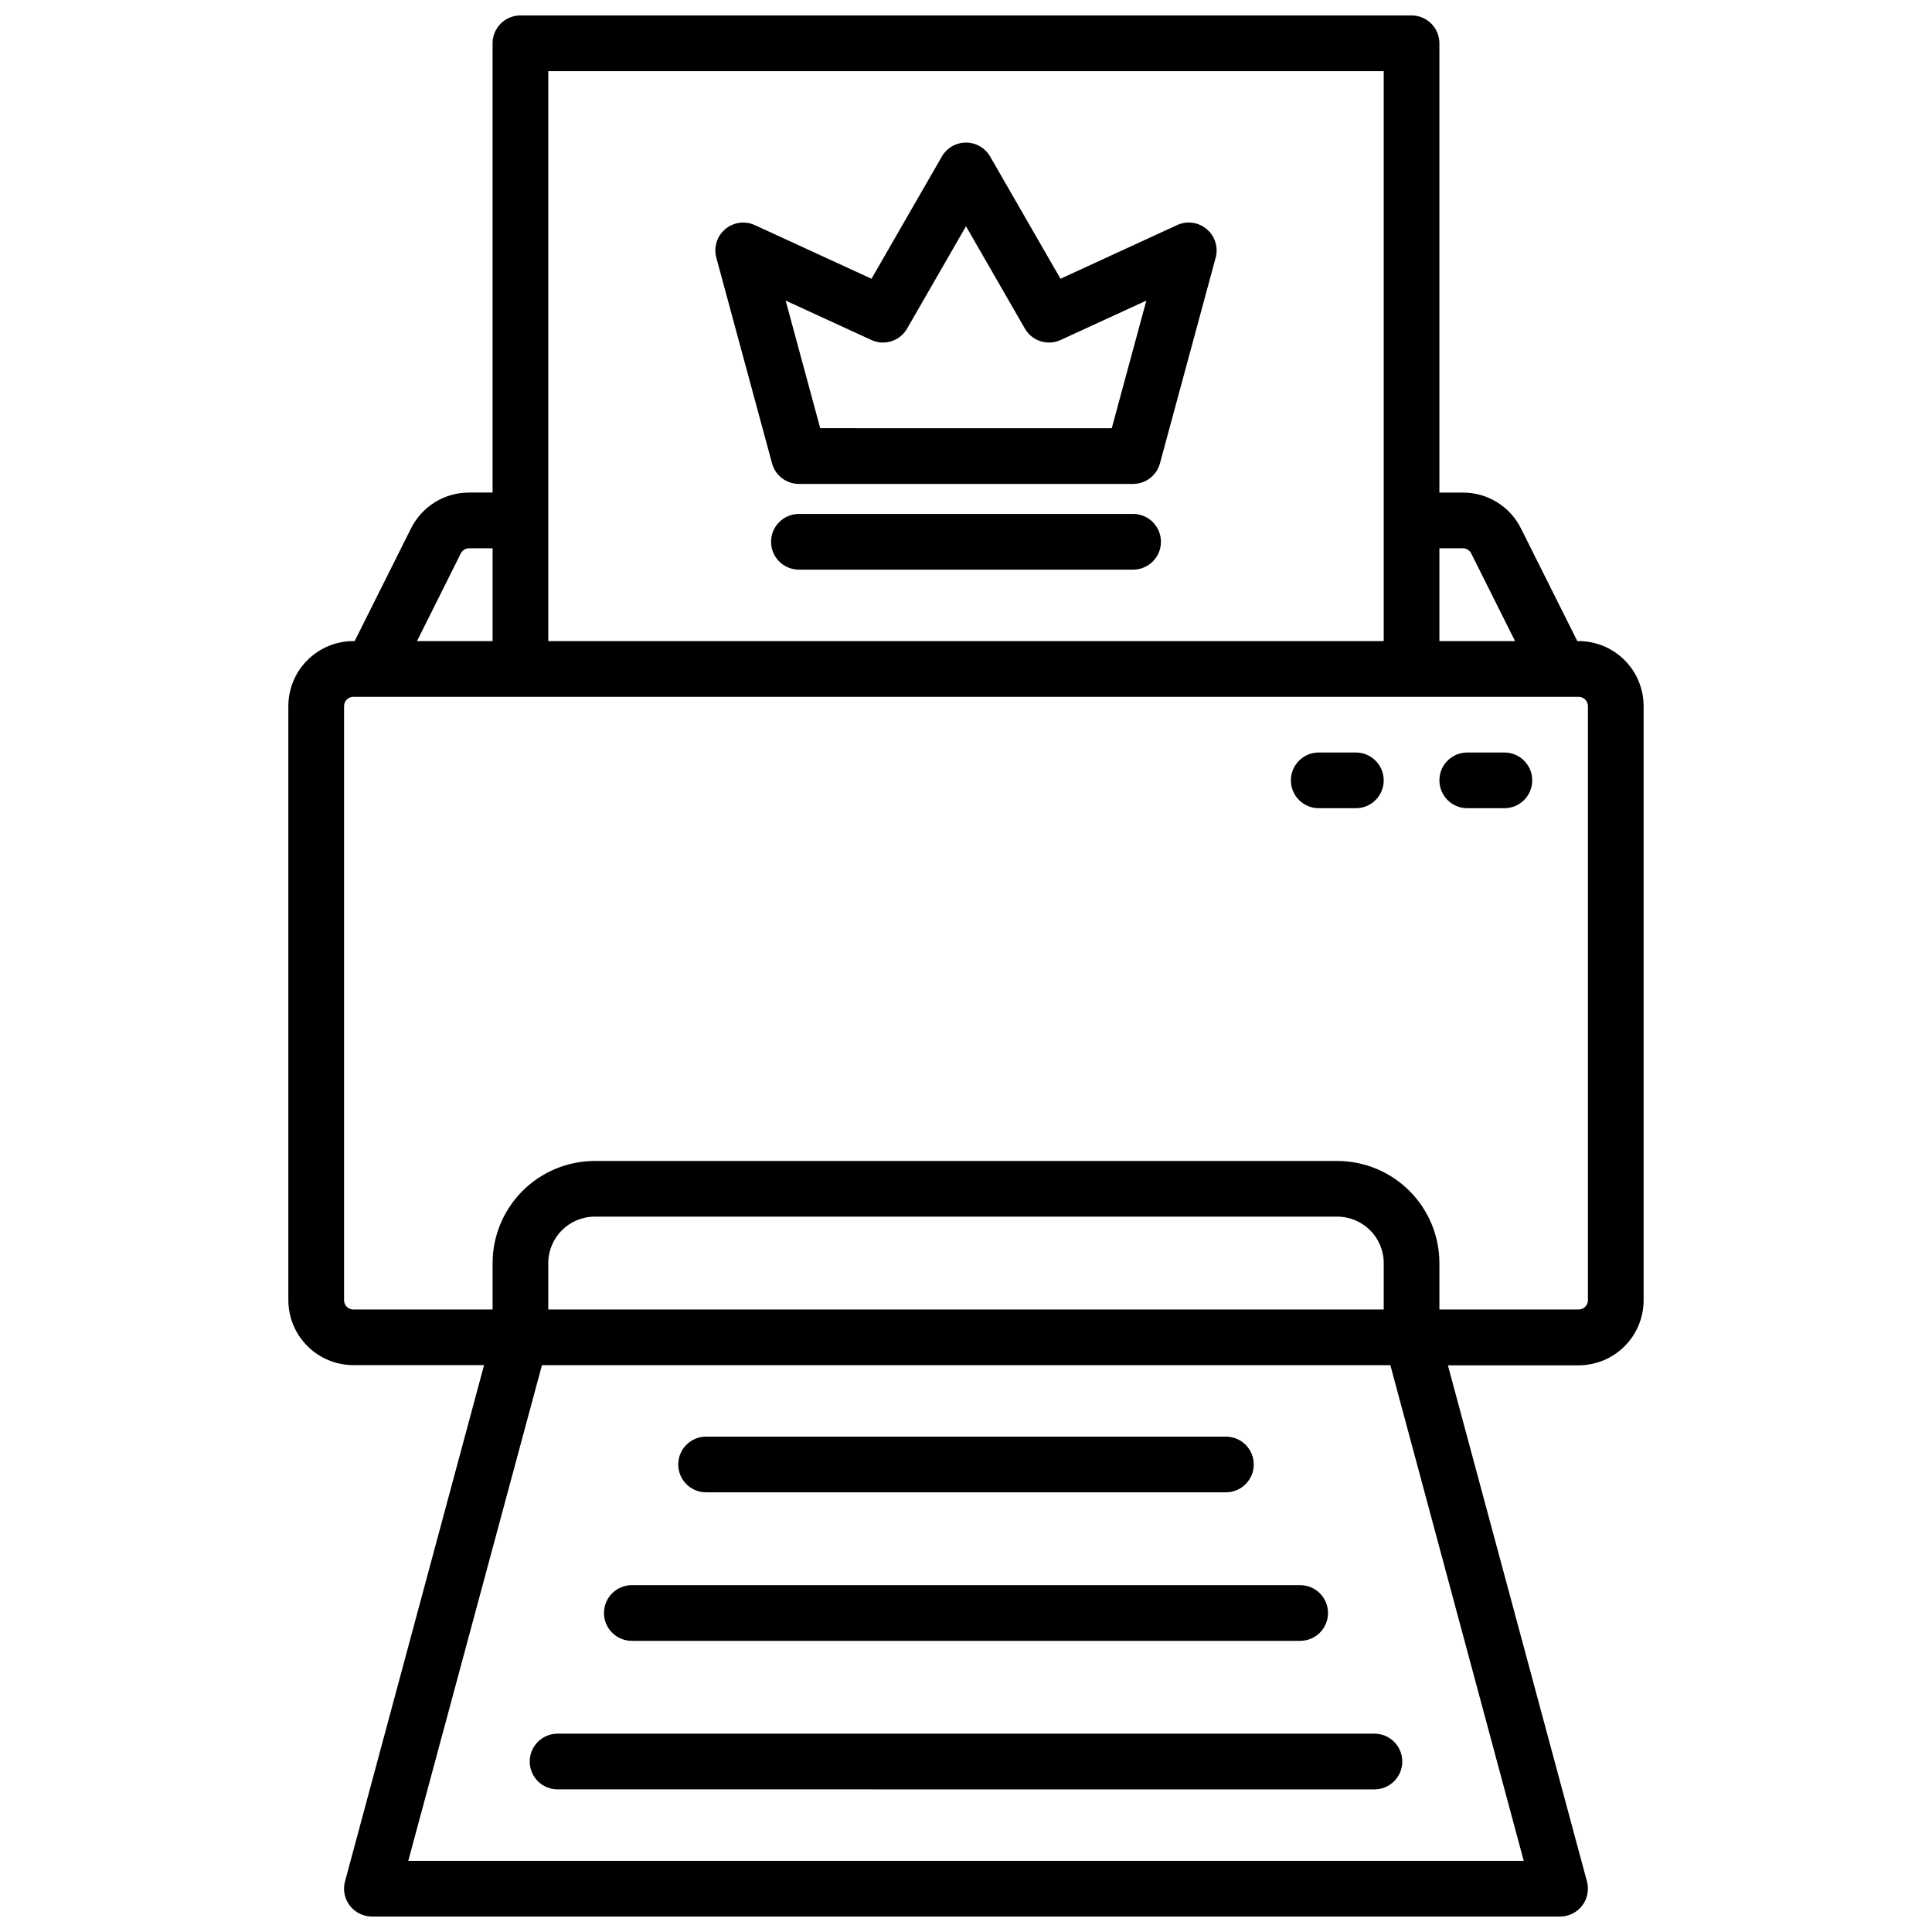 <?xml version="1.0" encoding="UTF-8"?>
<!-- Uploaded to: ICON Repo, www.svgrepo.com, Generator: ICON Repo Mixer Tools -->
<svg width="800px" height="800px" version="1.1" viewBox="144 144 512 512" xmlns="http://www.w3.org/2000/svg">
 <defs>
  <clipPath id="a">
   <path d="m220 148.09h360v503.81h-360z"/>
  </clipPath>
 </defs>
 <g clip-path="url(#a)">
  <path d="m562.36 313.9h-0.355l-14.926-29.844c-1.422-2.867-3.621-5.277-6.34-6.961-2.723-1.68-5.859-2.566-9.059-2.555h-6.223v-119.07c0-1.957-0.777-3.832-2.16-5.219-1.383-1.383-3.262-2.16-5.219-2.16h-236.16c-4.074 0-7.379 3.305-7.379 7.379v119.06h-6.219v0.004c-3.199-0.012-6.34 0.875-9.059 2.555-2.723 1.684-4.918 4.094-6.344 6.961l-14.926 29.844h-0.355c-4.562 0.004-8.941 1.82-12.168 5.051-3.231 3.227-5.047 7.606-5.051 12.168v157.44c0.004 4.566 1.82 8.941 5.051 12.172 3.227 3.227 7.606 5.043 12.168 5.047h34.648l-36.852 136.83c-0.598 2.215-0.129 4.582 1.27 6.406 1.395 1.82 3.559 2.891 5.856 2.891h314.88c2.297 0 4.461-1.07 5.859-2.891 1.395-1.824 1.863-4.191 1.266-6.406l-36.852-136.78h34.648c4.574-0.004 8.957-1.828 12.188-5.066s5.039-7.629 5.031-12.203v-157.44c-0.004-4.562-1.82-8.941-5.047-12.168-3.231-3.231-7.606-5.047-12.172-5.051zm-30.68-24.602c0.93 0 1.785 0.523 2.203 1.359l11.621 23.242h-20.047v-24.602zm-242.38-126.44h221.4v151.04h-221.4zm-23.184 127.8c0.418-0.836 1.273-1.359 2.207-1.359h6.219v24.602h-20.035zm281.69 346.49h-295.61l35.426-131.36h224.84zm-37.105-146.12h-221.4v-12.301c0.012-6.789 5.512-12.289 12.301-12.301h196.8c6.789 0.012 12.289 5.512 12.301 12.301zm54.121-2.461c0 0.652-0.262 1.277-0.723 1.738-0.461 0.461-1.086 0.723-1.738 0.723h-36.902v-12.301c-0.008-7.172-2.863-14.051-7.934-19.121-5.074-5.074-11.949-7.93-19.125-7.938h-196.8c-7.172 0.008-14.051 2.863-19.121 7.938-5.074 5.07-7.93 11.949-7.938 19.121v12.301h-36.902c-1.355 0-2.457-1.102-2.457-2.461v-157.44c0-1.359 1.102-2.457 2.457-2.457h324.72c0.652 0 1.277 0.258 1.738 0.719 0.461 0.461 0.723 1.086 0.723 1.738z"/>
 </g>
 <path d="m503.32 343.42h-9.84c-4.078 0-7.383 3.305-7.383 7.379 0 4.078 3.305 7.383 7.383 7.383h9.84c4.074 0 7.379-3.305 7.379-7.383 0-4.074-3.305-7.379-7.379-7.379z"/>
 <path d="m542.68 343.42h-9.84c-4.078 0-7.383 3.305-7.383 7.379 0 4.078 3.305 7.383 7.383 7.383h9.84c4.074 0 7.379-3.305 7.379-7.383 0-4.074-3.305-7.379-7.379-7.379z"/>
 <path d="m331.12 539.48h137.76c4.074 0 7.379-3.305 7.379-7.379 0-4.078-3.305-7.379-7.379-7.379h-137.76c-4.074 0-7.379 3.301-7.379 7.379 0 4.074 3.305 7.379 7.379 7.379z"/>
 <path d="m311.44 578.84h177.12c4.074 0 7.379-3.305 7.379-7.379 0-4.074-3.305-7.379-7.379-7.379h-177.12c-4.074 0-7.379 3.305-7.379 7.379 0 4.074 3.305 7.379 7.379 7.379z"/>
 <path d="m284.38 610.82c0 4.078 3.305 7.379 7.379 7.379l216.48 0.004c4.078 0 7.379-3.305 7.379-7.383 0-4.074-3.301-7.379-7.379-7.379h-216.48c-4.074 0-7.379 3.305-7.379 7.379z"/>
 <path d="m463.8 204.73c-2.191-1.863-5.262-2.281-7.871-1.074l-30.887 14.219-18.648-32.395c-1.316-2.285-3.758-3.695-6.394-3.695-2.641 0-5.082 1.41-6.398 3.695l-18.645 32.395-30.918-14.219c-2.606-1.195-5.664-0.777-7.852 1.074s-3.106 4.801-2.352 7.566l14.762 54.492h-0.004c0.871 3.219 3.793 5.453 7.125 5.453h88.559c3.336 0 6.254-2.234 7.125-5.453l14.762-54.492c0.746-2.769-0.172-5.719-2.363-7.566zm-25.172 52.754-77.262-0.004-9.16-33.82 22.711 10.441c3.461 1.598 7.574 0.285 9.473-3.019l15.609-27.121 15.605 27.117v0.004c1.898 3.305 6.012 4.617 9.477 3.019l22.711-10.441z"/>
 <path d="m444.28 280.2h-88.559c-4.078 0-7.379 3.305-7.379 7.383 0 4.074 3.301 7.379 7.379 7.379h88.559c4.078 0 7.383-3.305 7.383-7.379 0-4.078-3.305-7.383-7.383-7.383z"/>
</svg>